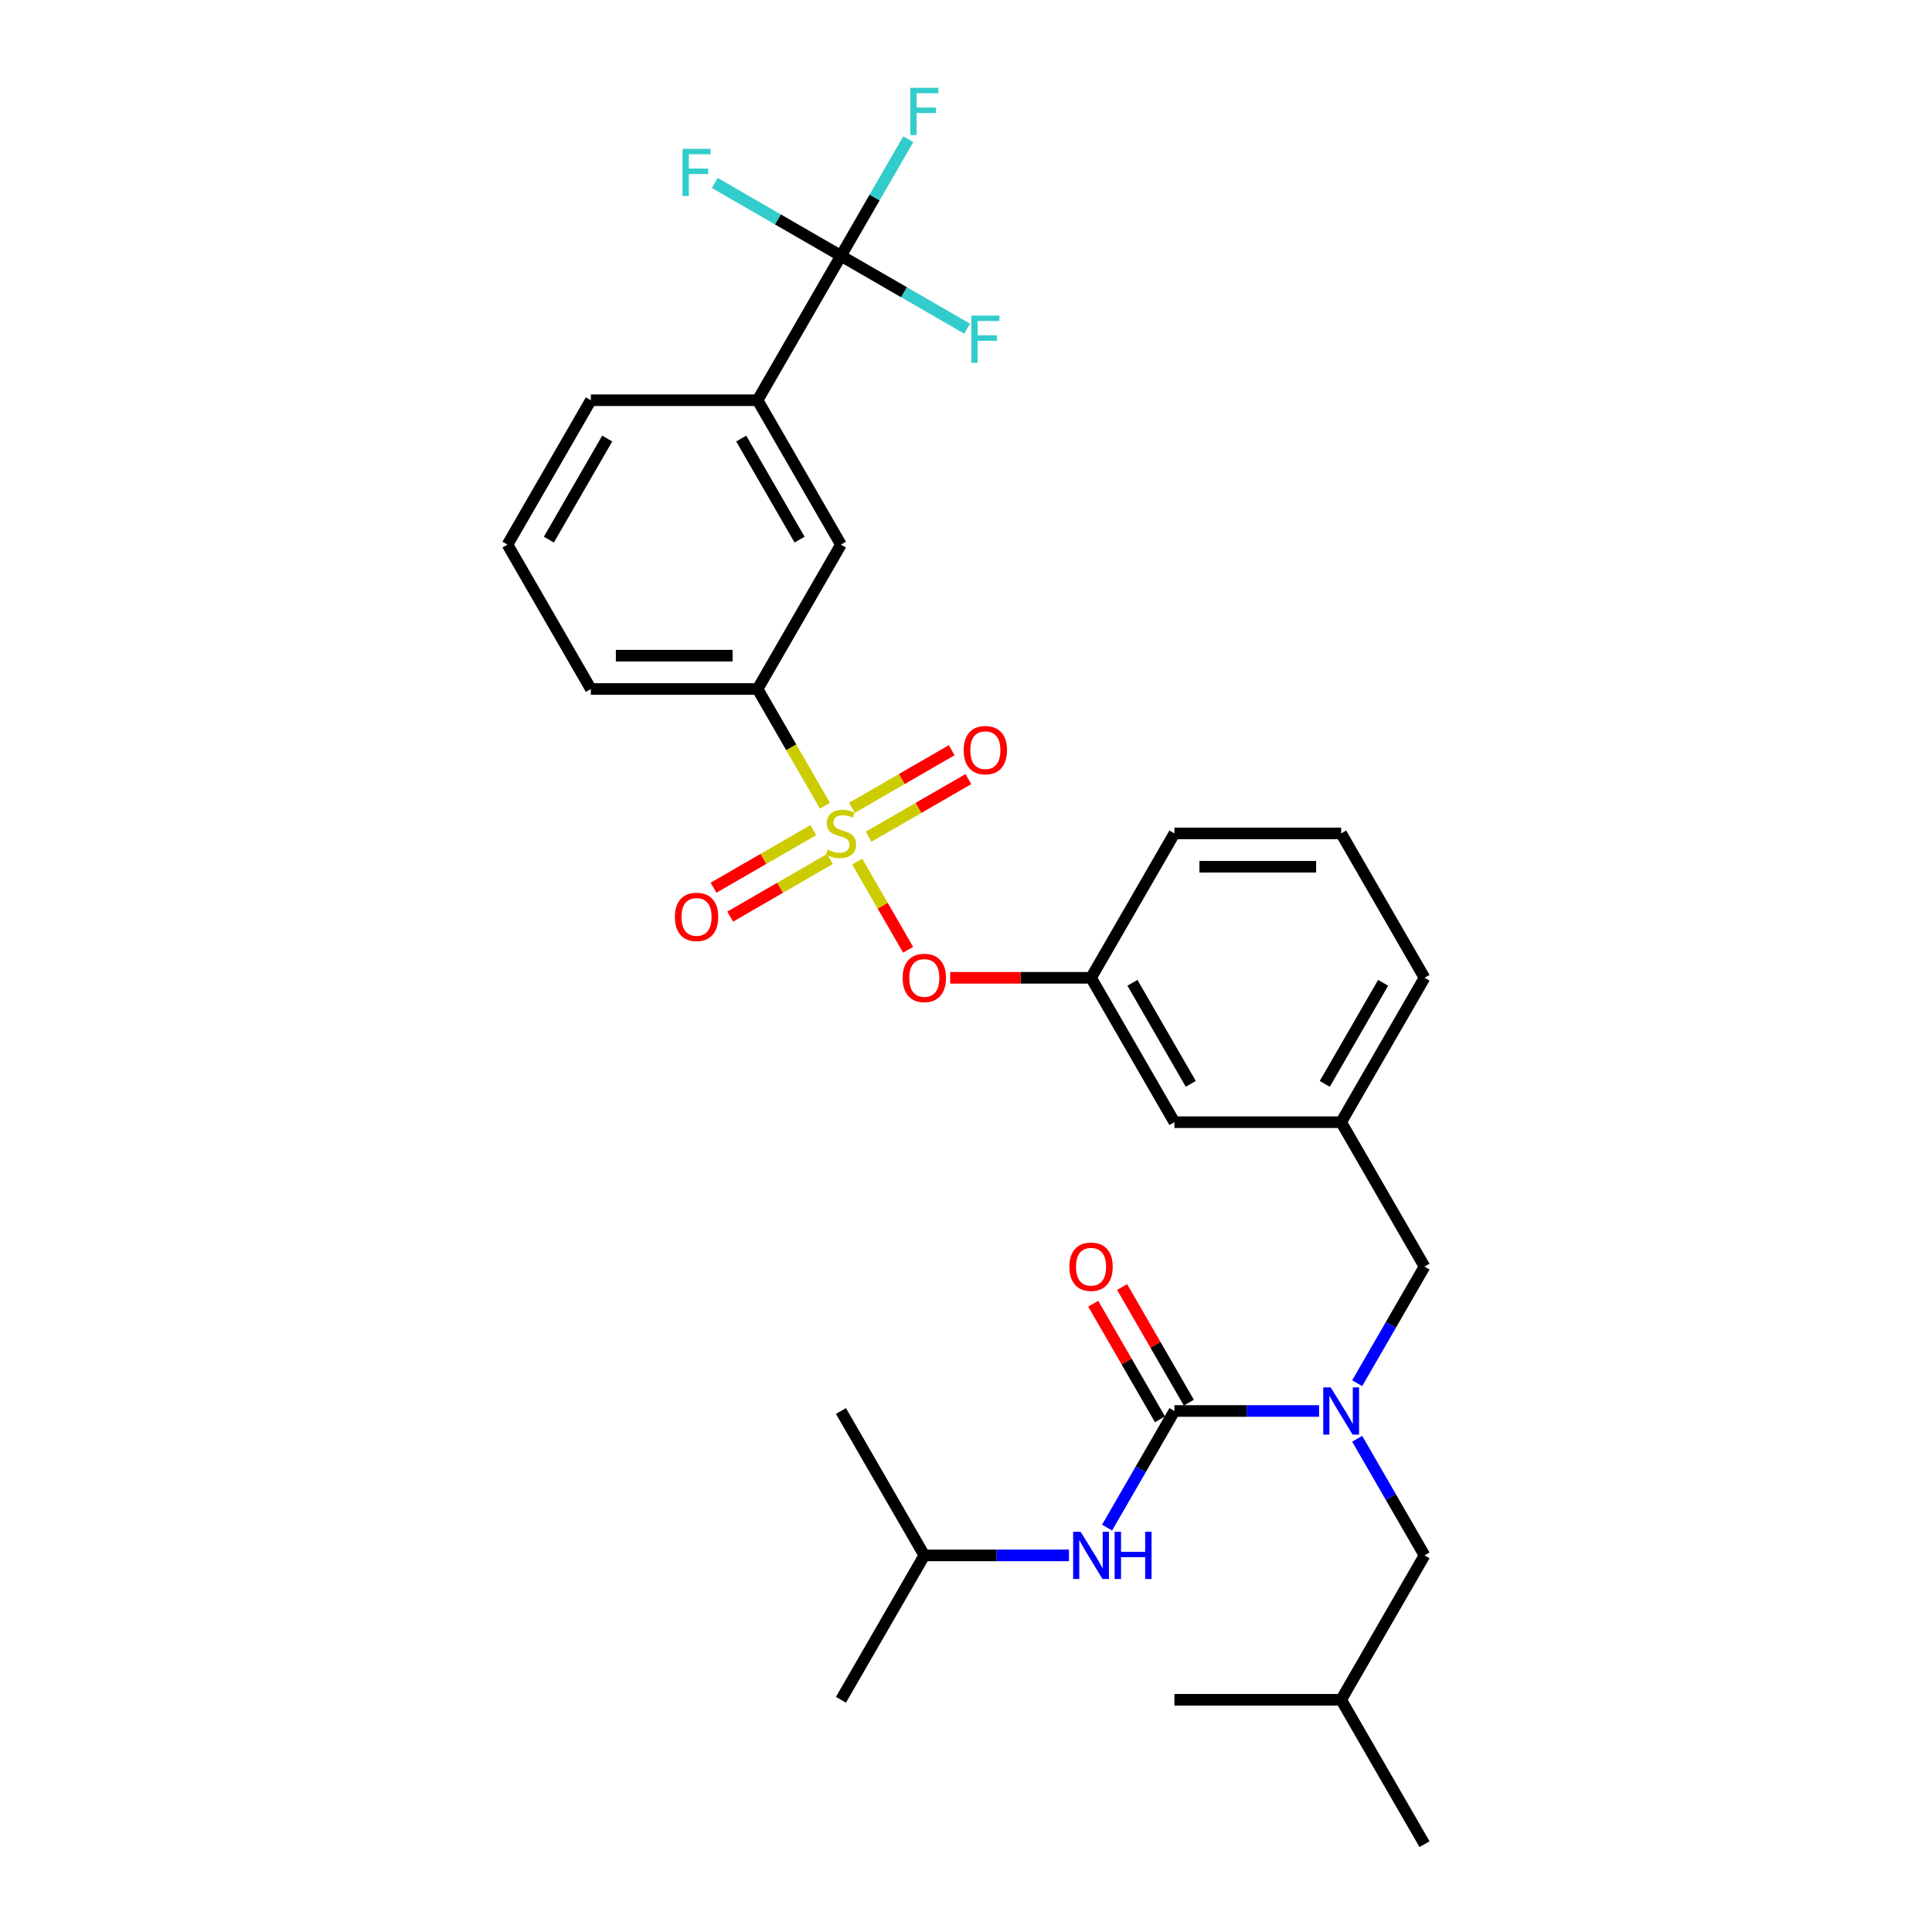 <?xml version='1.0' encoding='iso-8859-1'?>
<svg version='1.1' baseProfile='full'
              xmlns='http://www.w3.org/2000/svg'
                      xmlns:rdkit='http://www.rdkit.org/xml'
                      xmlns:xlink='http://www.w3.org/1999/xlink'
                  xml:space='preserve'
width='1000px' height='1000px' viewBox='0 0 1000 1000'>
<!-- END OF HEADER -->
<rect style='opacity:1.0;fill:#FFFFFF;stroke:none' width='1000' height='1000' x='0' y='0'> </rect>
<path class='bond-0' d='M 478.425,805.067 L 435.274,879.806' style='fill:none;fill-rule:evenodd;stroke:#000000;stroke-width:6px;stroke-linecap:butt;stroke-linejoin:miter;stroke-opacity:1' />
<path class='bond-1' d='M 478.425,805.067 L 435.274,730.328' style='fill:none;fill-rule:evenodd;stroke:#000000;stroke-width:6px;stroke-linecap:butt;stroke-linejoin:miter;stroke-opacity:1' />
<path class='bond-2' d='M 478.425,805.067 L 515.862,805.067' style='fill:none;fill-rule:evenodd;stroke:#000000;stroke-width:6px;stroke-linecap:butt;stroke-linejoin:miter;stroke-opacity:1' />
<path class='bond-2' d='M 515.862,805.067 L 553.3,805.067' style='fill:none;fill-rule:evenodd;stroke:#0000FF;stroke-width:6px;stroke-linecap:butt;stroke-linejoin:miter;stroke-opacity:1' />
<path class='bond-3' d='M 737.329,655.589 L 694.178,580.849' style='fill:none;fill-rule:evenodd;stroke:#000000;stroke-width:6px;stroke-linecap:butt;stroke-linejoin:miter;stroke-opacity:1' />
<path class='bond-4' d='M 737.329,655.589 L 719.904,685.769' style='fill:none;fill-rule:evenodd;stroke:#000000;stroke-width:6px;stroke-linecap:butt;stroke-linejoin:miter;stroke-opacity:1' />
<path class='bond-4' d='M 719.904,685.769 L 702.479,715.95' style='fill:none;fill-rule:evenodd;stroke:#0000FF;stroke-width:6px;stroke-linecap:butt;stroke-linejoin:miter;stroke-opacity:1' />
<path class='bond-5' d='M 682.752,730.328 L 645.314,730.328' style='fill:none;fill-rule:evenodd;stroke:#0000FF;stroke-width:6px;stroke-linecap:butt;stroke-linejoin:miter;stroke-opacity:1' />
<path class='bond-5' d='M 645.314,730.328 L 607.877,730.328' style='fill:none;fill-rule:evenodd;stroke:#000000;stroke-width:6px;stroke-linecap:butt;stroke-linejoin:miter;stroke-opacity:1' />
<path class='bond-6' d='M 702.479,744.706 L 719.904,774.886' style='fill:none;fill-rule:evenodd;stroke:#0000FF;stroke-width:6px;stroke-linecap:butt;stroke-linejoin:miter;stroke-opacity:1' />
<path class='bond-6' d='M 719.904,774.886 L 737.329,805.067' style='fill:none;fill-rule:evenodd;stroke:#000000;stroke-width:6px;stroke-linecap:butt;stroke-linejoin:miter;stroke-opacity:1' />
<path class='bond-7' d='M 615.351,726.013 L 598.075,696.091' style='fill:none;fill-rule:evenodd;stroke:#000000;stroke-width:6px;stroke-linecap:butt;stroke-linejoin:miter;stroke-opacity:1' />
<path class='bond-7' d='M 598.075,696.091 L 580.8,666.169' style='fill:none;fill-rule:evenodd;stroke:#FF0000;stroke-width:6px;stroke-linecap:butt;stroke-linejoin:miter;stroke-opacity:1' />
<path class='bond-7' d='M 600.403,734.643 L 583.127,704.721' style='fill:none;fill-rule:evenodd;stroke:#000000;stroke-width:6px;stroke-linecap:butt;stroke-linejoin:miter;stroke-opacity:1' />
<path class='bond-7' d='M 583.127,704.721 L 565.852,674.799' style='fill:none;fill-rule:evenodd;stroke:#FF0000;stroke-width:6px;stroke-linecap:butt;stroke-linejoin:miter;stroke-opacity:1' />
<path class='bond-8' d='M 607.877,730.328 L 590.452,760.508' style='fill:none;fill-rule:evenodd;stroke:#000000;stroke-width:6px;stroke-linecap:butt;stroke-linejoin:miter;stroke-opacity:1' />
<path class='bond-8' d='M 590.452,760.508 L 573.027,790.689' style='fill:none;fill-rule:evenodd;stroke:#0000FF;stroke-width:6px;stroke-linecap:butt;stroke-linejoin:miter;stroke-opacity:1' />
<path class='bond-9' d='M 737.329,805.067 L 694.178,879.806' style='fill:none;fill-rule:evenodd;stroke:#000000;stroke-width:6px;stroke-linecap:butt;stroke-linejoin:miter;stroke-opacity:1' />
<path class='bond-10' d='M 694.178,879.806 L 737.329,954.545' style='fill:none;fill-rule:evenodd;stroke:#000000;stroke-width:6px;stroke-linecap:butt;stroke-linejoin:miter;stroke-opacity:1' />
<path class='bond-11' d='M 694.178,879.806 L 607.877,879.806' style='fill:none;fill-rule:evenodd;stroke:#000000;stroke-width:6px;stroke-linecap:butt;stroke-linejoin:miter;stroke-opacity:1' />
<path class='bond-12' d='M 737.329,506.11 L 694.178,580.849' style='fill:none;fill-rule:evenodd;stroke:#000000;stroke-width:6px;stroke-linecap:butt;stroke-linejoin:miter;stroke-opacity:1' />
<path class='bond-12' d='M 715.908,508.691 L 685.703,561.008' style='fill:none;fill-rule:evenodd;stroke:#000000;stroke-width:6px;stroke-linecap:butt;stroke-linejoin:miter;stroke-opacity:1' />
<path class='bond-13' d='M 737.329,506.11 L 694.178,431.371' style='fill:none;fill-rule:evenodd;stroke:#000000;stroke-width:6px;stroke-linecap:butt;stroke-linejoin:miter;stroke-opacity:1' />
<path class='bond-14' d='M 694.178,580.849 L 607.877,580.849' style='fill:none;fill-rule:evenodd;stroke:#000000;stroke-width:6px;stroke-linecap:butt;stroke-linejoin:miter;stroke-opacity:1' />
<path class='bond-15' d='M 607.877,580.849 L 564.726,506.11' style='fill:none;fill-rule:evenodd;stroke:#000000;stroke-width:6px;stroke-linecap:butt;stroke-linejoin:miter;stroke-opacity:1' />
<path class='bond-15' d='M 616.352,561.008 L 586.147,508.691' style='fill:none;fill-rule:evenodd;stroke:#000000;stroke-width:6px;stroke-linecap:butt;stroke-linejoin:miter;stroke-opacity:1' />
<path class='bond-16' d='M 564.726,506.11 L 607.877,431.371' style='fill:none;fill-rule:evenodd;stroke:#000000;stroke-width:6px;stroke-linecap:butt;stroke-linejoin:miter;stroke-opacity:1' />
<path class='bond-17' d='M 564.726,506.11 L 528.264,506.11' style='fill:none;fill-rule:evenodd;stroke:#000000;stroke-width:6px;stroke-linecap:butt;stroke-linejoin:miter;stroke-opacity:1' />
<path class='bond-17' d='M 528.264,506.11 L 491.801,506.11' style='fill:none;fill-rule:evenodd;stroke:#FF0000;stroke-width:6px;stroke-linecap:butt;stroke-linejoin:miter;stroke-opacity:1' />
<path class='bond-18' d='M 607.877,431.371 L 694.178,431.371' style='fill:none;fill-rule:evenodd;stroke:#000000;stroke-width:6px;stroke-linecap:butt;stroke-linejoin:miter;stroke-opacity:1' />
<path class='bond-18' d='M 620.822,448.631 L 681.233,448.631' style='fill:none;fill-rule:evenodd;stroke:#000000;stroke-width:6px;stroke-linecap:butt;stroke-linejoin:miter;stroke-opacity:1' />
<path class='bond-19' d='M 435.274,132.414 L 392.123,207.153' style='fill:none;fill-rule:evenodd;stroke:#000000;stroke-width:6px;stroke-linecap:butt;stroke-linejoin:miter;stroke-opacity:1' />
<path class='bond-20' d='M 435.274,132.414 L 452.699,102.233' style='fill:none;fill-rule:evenodd;stroke:#000000;stroke-width:6px;stroke-linecap:butt;stroke-linejoin:miter;stroke-opacity:1' />
<path class='bond-20' d='M 452.699,102.233 L 470.124,72.053' style='fill:none;fill-rule:evenodd;stroke:#33CCCC;stroke-width:6px;stroke-linecap:butt;stroke-linejoin:miter;stroke-opacity:1' />
<path class='bond-21' d='M 435.274,132.414 L 467.931,151.269' style='fill:none;fill-rule:evenodd;stroke:#000000;stroke-width:6px;stroke-linecap:butt;stroke-linejoin:miter;stroke-opacity:1' />
<path class='bond-21' d='M 467.931,151.269 L 500.589,170.124' style='fill:none;fill-rule:evenodd;stroke:#33CCCC;stroke-width:6px;stroke-linecap:butt;stroke-linejoin:miter;stroke-opacity:1' />
<path class='bond-22' d='M 435.274,132.414 L 402.616,113.559' style='fill:none;fill-rule:evenodd;stroke:#000000;stroke-width:6px;stroke-linecap:butt;stroke-linejoin:miter;stroke-opacity:1' />
<path class='bond-22' d='M 402.616,113.559 L 369.959,94.704' style='fill:none;fill-rule:evenodd;stroke:#33CCCC;stroke-width:6px;stroke-linecap:butt;stroke-linejoin:miter;stroke-opacity:1' />
<path class='bond-23' d='M 392.123,356.632 L 435.274,281.892' style='fill:none;fill-rule:evenodd;stroke:#000000;stroke-width:6px;stroke-linecap:butt;stroke-linejoin:miter;stroke-opacity:1' />
<path class='bond-24' d='M 392.123,356.632 L 305.822,356.632' style='fill:none;fill-rule:evenodd;stroke:#000000;stroke-width:6px;stroke-linecap:butt;stroke-linejoin:miter;stroke-opacity:1' />
<path class='bond-24' d='M 379.178,339.371 L 318.767,339.371' style='fill:none;fill-rule:evenodd;stroke:#000000;stroke-width:6px;stroke-linecap:butt;stroke-linejoin:miter;stroke-opacity:1' />
<path class='bond-25' d='M 392.123,356.632 L 409.558,386.83' style='fill:none;fill-rule:evenodd;stroke:#000000;stroke-width:6px;stroke-linecap:butt;stroke-linejoin:miter;stroke-opacity:1' />
<path class='bond-25' d='M 409.558,386.83 L 426.993,417.028' style='fill:none;fill-rule:evenodd;stroke:#CCCC00;stroke-width:6px;stroke-linecap:butt;stroke-linejoin:miter;stroke-opacity:1' />
<path class='bond-26' d='M 392.123,207.153 L 435.274,281.892' style='fill:none;fill-rule:evenodd;stroke:#000000;stroke-width:6px;stroke-linecap:butt;stroke-linejoin:miter;stroke-opacity:1' />
<path class='bond-26' d='M 383.648,226.994 L 413.853,279.312' style='fill:none;fill-rule:evenodd;stroke:#000000;stroke-width:6px;stroke-linecap:butt;stroke-linejoin:miter;stroke-opacity:1' />
<path class='bond-27' d='M 392.123,207.153 L 305.822,207.153' style='fill:none;fill-rule:evenodd;stroke:#000000;stroke-width:6px;stroke-linecap:butt;stroke-linejoin:miter;stroke-opacity:1' />
<path class='bond-28' d='M 470.044,491.594 L 456.868,468.773' style='fill:none;fill-rule:evenodd;stroke:#FF0000;stroke-width:6px;stroke-linecap:butt;stroke-linejoin:miter;stroke-opacity:1' />
<path class='bond-28' d='M 456.868,468.773 L 443.692,445.951' style='fill:none;fill-rule:evenodd;stroke:#CCCC00;stroke-width:6px;stroke-linecap:butt;stroke-linejoin:miter;stroke-opacity:1' />
<path class='bond-29' d='M 449.583,433.075 L 475.411,418.163' style='fill:none;fill-rule:evenodd;stroke:#CCCC00;stroke-width:6px;stroke-linecap:butt;stroke-linejoin:miter;stroke-opacity:1' />
<path class='bond-29' d='M 475.411,418.163 L 501.24,403.251' style='fill:none;fill-rule:evenodd;stroke:#FF0000;stroke-width:6px;stroke-linecap:butt;stroke-linejoin:miter;stroke-opacity:1' />
<path class='bond-29' d='M 440.953,418.127 L 466.781,403.215' style='fill:none;fill-rule:evenodd;stroke:#CCCC00;stroke-width:6px;stroke-linecap:butt;stroke-linejoin:miter;stroke-opacity:1' />
<path class='bond-29' d='M 466.781,403.215 L 492.61,388.303' style='fill:none;fill-rule:evenodd;stroke:#FF0000;stroke-width:6px;stroke-linecap:butt;stroke-linejoin:miter;stroke-opacity:1' />
<path class='bond-30' d='M 420.965,429.667 L 395.137,444.579' style='fill:none;fill-rule:evenodd;stroke:#CCCC00;stroke-width:6px;stroke-linecap:butt;stroke-linejoin:miter;stroke-opacity:1' />
<path class='bond-30' d='M 395.137,444.579 L 369.308,459.491' style='fill:none;fill-rule:evenodd;stroke:#FF0000;stroke-width:6px;stroke-linecap:butt;stroke-linejoin:miter;stroke-opacity:1' />
<path class='bond-30' d='M 429.595,444.615 L 403.767,459.527' style='fill:none;fill-rule:evenodd;stroke:#CCCC00;stroke-width:6px;stroke-linecap:butt;stroke-linejoin:miter;stroke-opacity:1' />
<path class='bond-30' d='M 403.767,459.527 L 377.938,474.439' style='fill:none;fill-rule:evenodd;stroke:#FF0000;stroke-width:6px;stroke-linecap:butt;stroke-linejoin:miter;stroke-opacity:1' />
<path class='bond-31' d='M 305.822,356.632 L 262.671,281.892' style='fill:none;fill-rule:evenodd;stroke:#000000;stroke-width:6px;stroke-linecap:butt;stroke-linejoin:miter;stroke-opacity:1' />
<path class='bond-32' d='M 305.822,207.153 L 262.671,281.892' style='fill:none;fill-rule:evenodd;stroke:#000000;stroke-width:6px;stroke-linecap:butt;stroke-linejoin:miter;stroke-opacity:1' />
<path class='bond-32' d='M 314.297,226.994 L 284.092,279.312' style='fill:none;fill-rule:evenodd;stroke:#000000;stroke-width:6px;stroke-linecap:butt;stroke-linejoin:miter;stroke-opacity:1' />
<path  class='atom-2' d='M 688.776 718.108
L 696.784 731.053
Q 697.578 732.33, 698.856 734.643
Q 700.133 736.956, 700.202 737.094
L 700.202 718.108
L 703.447 718.108
L 703.447 742.548
L 700.098 742.548
L 691.503 728.395
Q 690.502 726.738, 689.432 724.839
Q 688.396 722.94, 688.085 722.354
L 688.085 742.548
L 684.909 742.548
L 684.909 718.108
L 688.776 718.108
' fill='#0000FF'/>
<path  class='atom-4' d='M 553.507 655.658
Q 553.507 649.789, 556.407 646.51
Q 559.306 643.23, 564.726 643.23
Q 570.146 643.23, 573.046 646.51
Q 575.945 649.789, 575.945 655.658
Q 575.945 661.595, 573.011 664.978
Q 570.077 668.327, 564.726 668.327
Q 559.341 668.327, 556.407 664.978
Q 553.507 661.63, 553.507 655.658
M 564.726 665.565
Q 568.454 665.565, 570.456 663.08
Q 572.493 660.56, 572.493 655.658
Q 572.493 650.859, 570.456 648.443
Q 568.454 645.992, 564.726 645.992
Q 560.998 645.992, 558.961 648.408
Q 556.959 650.825, 556.959 655.658
Q 556.959 660.594, 558.961 663.08
Q 560.998 665.565, 564.726 665.565
' fill='#FF0000'/>
<path  class='atom-5' d='M 559.324 792.847
L 567.332 805.792
Q 568.126 807.069, 569.404 809.382
Q 570.681 811.695, 570.75 811.833
L 570.75 792.847
L 573.995 792.847
L 573.995 817.287
L 570.646 817.287
L 562.051 803.134
Q 561.05 801.477, 559.979 799.578
Q 558.944 797.68, 558.633 797.093
L 558.633 817.287
L 555.457 817.287
L 555.457 792.847
L 559.324 792.847
' fill='#0000FF'/>
<path  class='atom-5' d='M 576.929 792.847
L 580.243 792.847
L 580.243 803.237
L 592.74 803.237
L 592.74 792.847
L 596.053 792.847
L 596.053 817.287
L 592.74 817.287
L 592.74 805.999
L 580.243 805.999
L 580.243 817.287
L 576.929 817.287
L 576.929 792.847
' fill='#0000FF'/>
<path  class='atom-20' d='M 467.205 506.179
Q 467.205 500.311, 470.105 497.031
Q 473.005 493.752, 478.425 493.752
Q 483.844 493.752, 486.744 497.031
Q 489.644 500.311, 489.644 506.179
Q 489.644 512.117, 486.71 515.5
Q 483.775 518.848, 478.425 518.848
Q 473.039 518.848, 470.105 515.5
Q 467.205 512.151, 467.205 506.179
M 478.425 516.087
Q 482.153 516.087, 484.155 513.601
Q 486.192 511.081, 486.192 506.179
Q 486.192 501.381, 484.155 498.964
Q 482.153 496.513, 478.425 496.513
Q 474.696 496.513, 472.66 498.93
Q 470.658 501.346, 470.658 506.179
Q 470.658 511.116, 472.66 513.601
Q 474.696 516.087, 478.425 516.087
' fill='#FF0000'/>
<path  class='atom-21' d='M 428.37 439.759
Q 428.646 439.863, 429.785 440.346
Q 430.924 440.83, 432.167 441.14
Q 433.444 441.416, 434.687 441.416
Q 437 441.416, 438.346 440.312
Q 439.693 439.173, 439.693 437.205
Q 439.693 435.859, 439.002 435.03
Q 438.346 434.202, 437.311 433.753
Q 436.275 433.304, 434.549 432.786
Q 432.374 432.13, 431.062 431.509
Q 429.785 430.888, 428.853 429.576
Q 427.956 428.264, 427.956 426.055
Q 427.956 422.982, 430.027 421.084
Q 432.133 419.185, 436.275 419.185
Q 439.106 419.185, 442.316 420.531
L 441.522 423.19
Q 438.588 421.981, 436.379 421.981
Q 433.997 421.981, 432.685 422.982
Q 431.373 423.949, 431.408 425.641
Q 431.408 426.952, 432.064 427.746
Q 432.754 428.54, 433.721 428.989
Q 434.722 429.438, 436.379 429.956
Q 438.588 430.646, 439.9 431.336
Q 441.211 432.027, 442.144 433.442
Q 443.11 434.823, 443.11 437.205
Q 443.11 440.588, 440.832 442.418
Q 438.588 444.213, 434.825 444.213
Q 432.65 444.213, 430.993 443.729
Q 429.371 443.281, 427.438 442.487
L 428.37 439.759
' fill='#CCCC00'/>
<path  class='atom-22' d='M 498.794 388.289
Q 498.794 382.421, 501.694 379.141
Q 504.593 375.862, 510.013 375.862
Q 515.433 375.862, 518.333 379.141
Q 521.232 382.421, 521.232 388.289
Q 521.232 394.227, 518.298 397.61
Q 515.364 400.958, 510.013 400.958
Q 504.628 400.958, 501.694 397.61
Q 498.794 394.261, 498.794 388.289
M 510.013 398.197
Q 513.741 398.197, 515.744 395.711
Q 517.78 393.191, 517.78 388.289
Q 517.78 383.491, 515.744 381.074
Q 513.741 378.623, 510.013 378.623
Q 506.285 378.623, 504.248 381.04
Q 502.246 383.456, 502.246 388.289
Q 502.246 393.226, 504.248 395.711
Q 506.285 398.197, 510.013 398.197
' fill='#FF0000'/>
<path  class='atom-23' d='M 349.316 474.591
Q 349.316 468.722, 352.215 465.443
Q 355.115 462.163, 360.535 462.163
Q 365.954 462.163, 368.854 465.443
Q 371.754 468.722, 371.754 474.591
Q 371.754 480.528, 368.82 483.911
Q 365.885 487.26, 360.535 487.26
Q 355.15 487.26, 352.215 483.911
Q 349.316 480.563, 349.316 474.591
M 360.535 484.498
Q 364.263 484.498, 366.265 482.013
Q 368.302 479.493, 368.302 474.591
Q 368.302 469.792, 366.265 467.376
Q 364.263 464.925, 360.535 464.925
Q 356.806 464.925, 354.77 467.341
Q 352.768 469.758, 352.768 474.591
Q 352.768 479.527, 354.77 482.013
Q 356.806 484.498, 360.535 484.498
' fill='#FF0000'/>
<path  class='atom-24' d='M 471.158 45.455
L 485.691 45.455
L 485.691 48.251
L 474.438 48.251
L 474.438 55.673
L 484.448 55.673
L 484.448 58.503
L 474.438 58.503
L 474.438 69.895
L 471.158 69.895
L 471.158 45.455
' fill='#33CCCC'/>
<path  class='atom-25' d='M 502.747 163.344
L 517.28 163.344
L 517.28 166.141
L 506.026 166.141
L 506.026 173.563
L 516.037 173.563
L 516.037 176.393
L 506.026 176.393
L 506.026 187.785
L 502.747 187.785
L 502.747 163.344
' fill='#33CCCC'/>
<path  class='atom-26' d='M 353.268 77.043
L 367.801 77.043
L 367.801 79.839
L 356.548 79.839
L 356.548 87.261
L 366.559 87.261
L 366.559 90.092
L 356.548 90.092
L 356.548 101.484
L 353.268 101.484
L 353.268 77.043
' fill='#33CCCC'/>
</svg>
